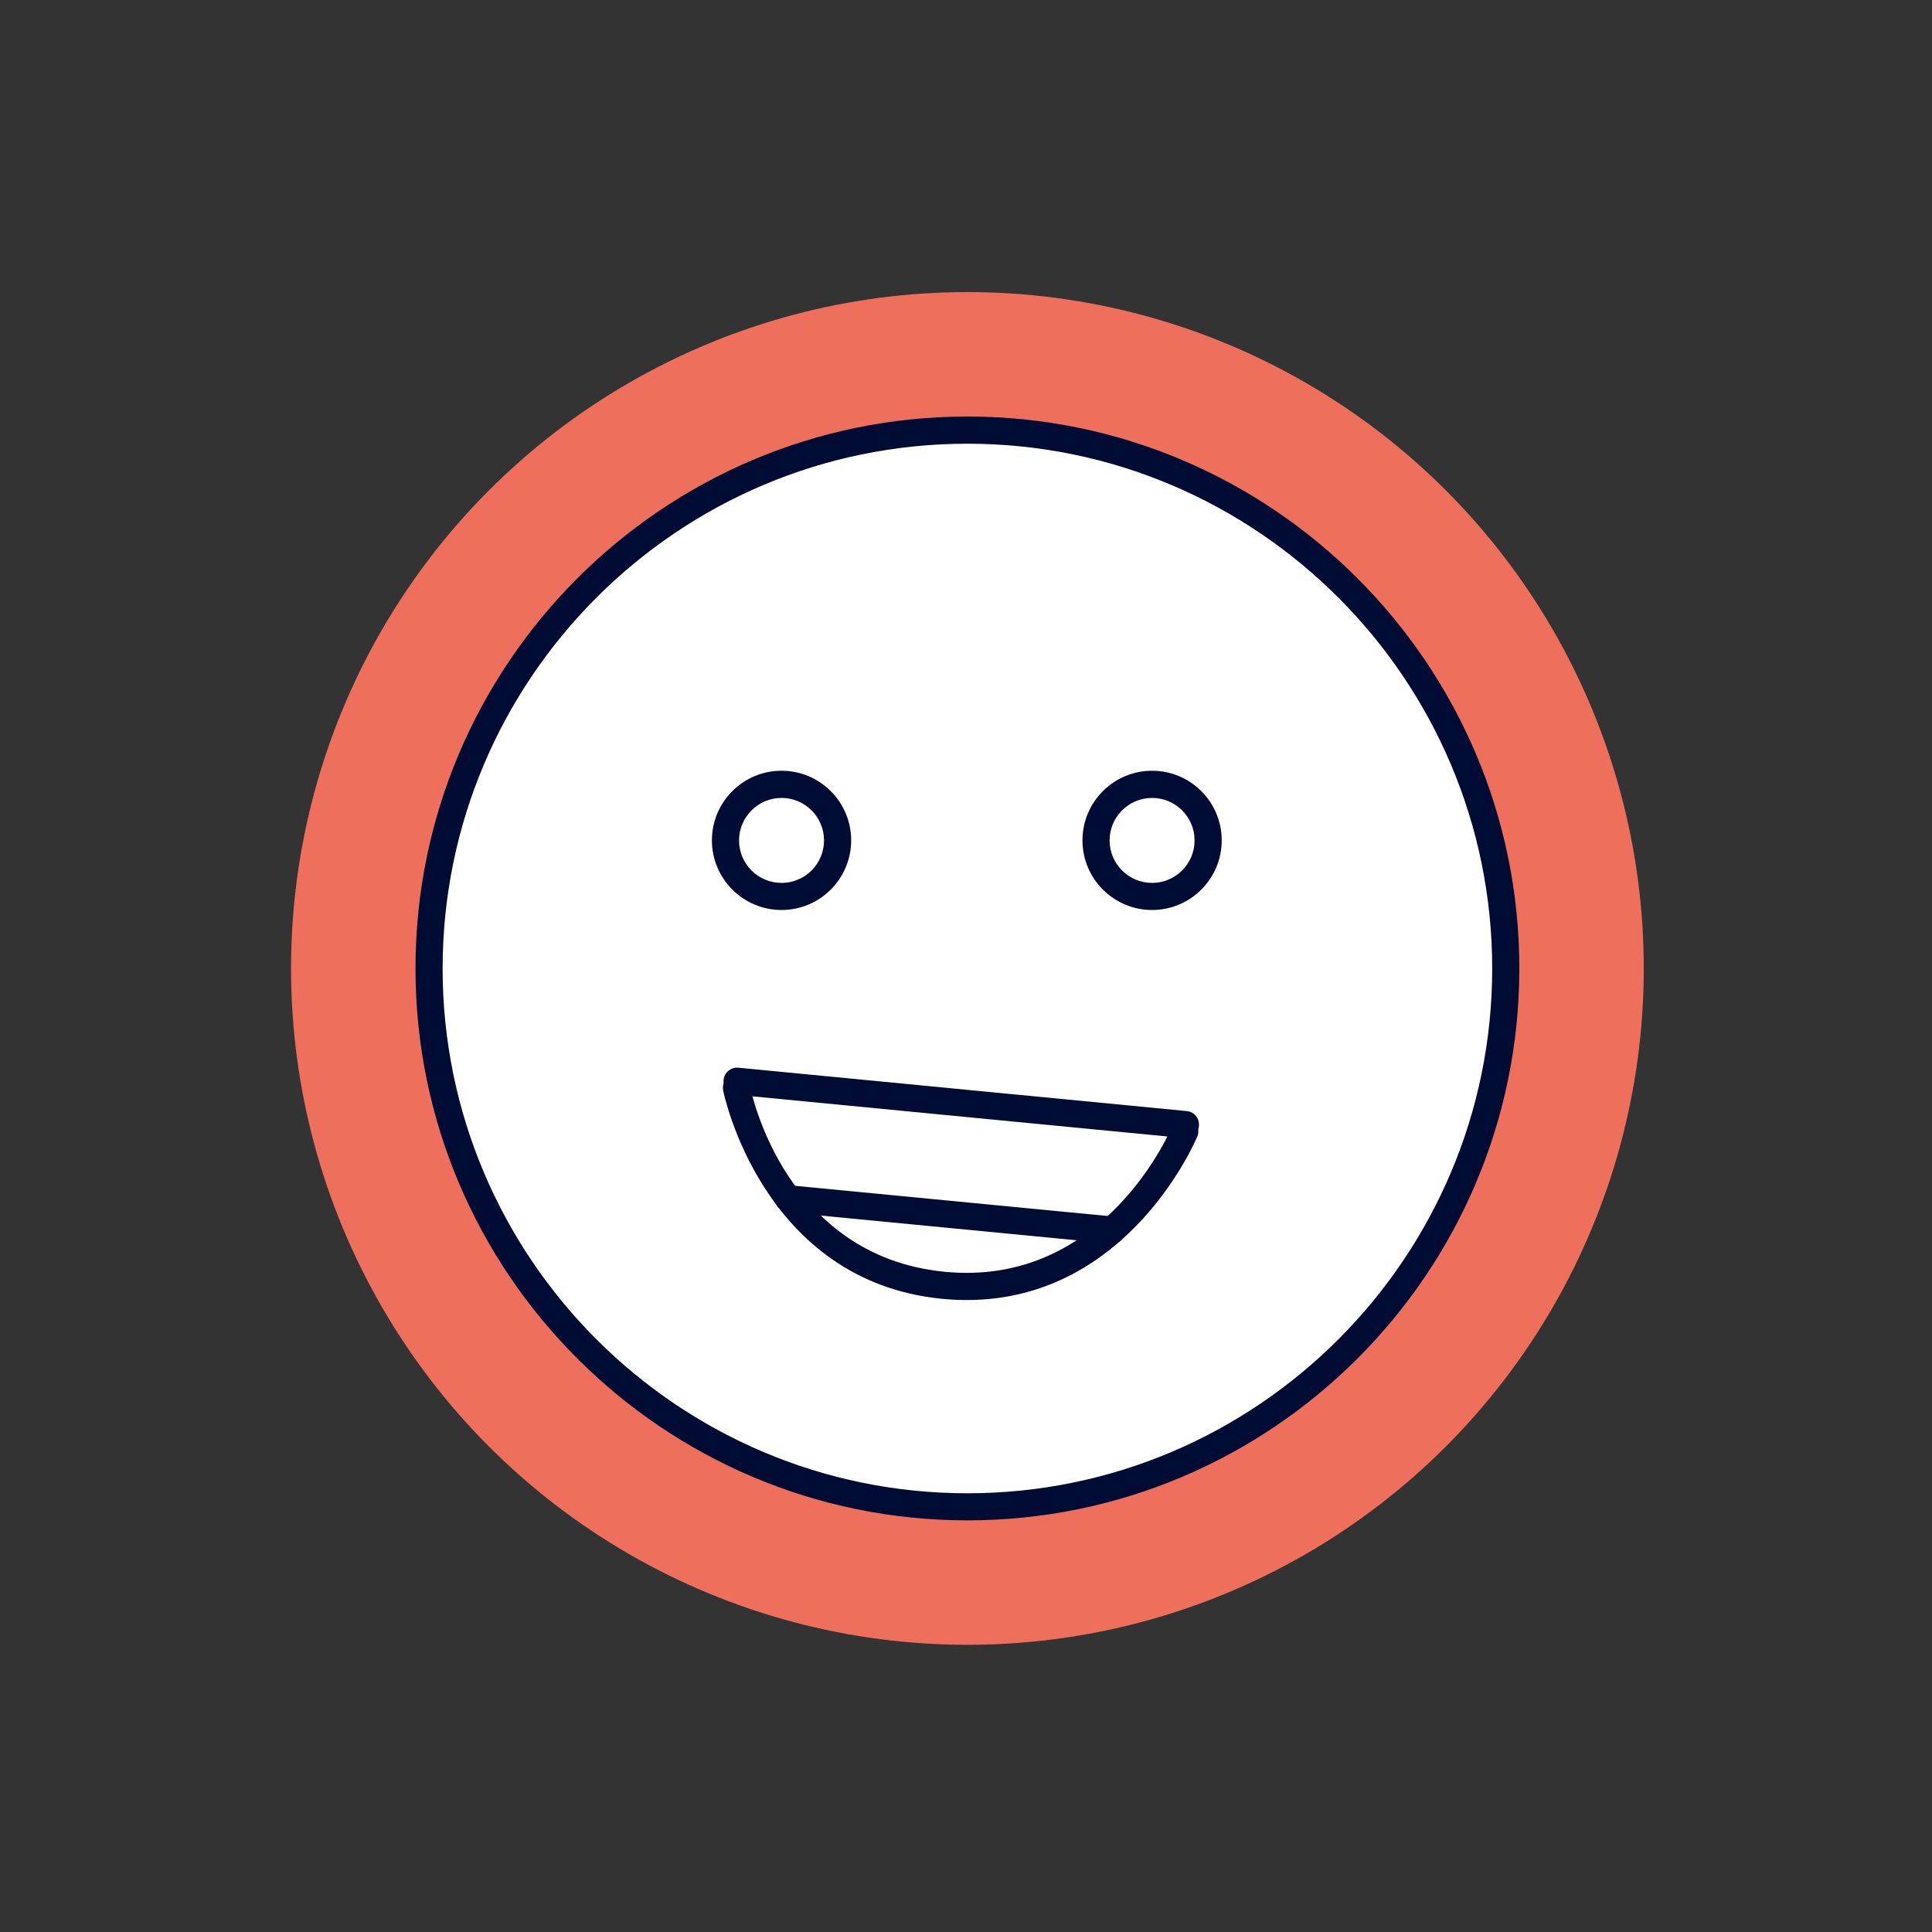 <?xml version="1.0" encoding="UTF-8"?><svg id="a" xmlns="http://www.w3.org/2000/svg" width="356" height="356" viewBox="0 0 356 356"><rect x="0" y="0" width="356" height="356" fill="#333333" stroke="none"/><rect x=".5" y=".5" width="355" height="355" fill="none"/><g><circle cx="178.26" cy="178.45" r="124.63" fill="#ef6f5d"/><g><circle cx="178.26" cy="178.45" r="99.2" fill="#fff"/><path d="M178.26,280.15c-56.08,0-101.7-45.62-101.7-101.7s45.62-101.7,101.7-101.7,101.7,45.62,101.7,101.7-45.62,101.7-101.7,101.7Zm0-198.39c-53.32,0-96.7,43.38-96.7,96.7s43.38,96.7,96.7,96.7,96.7-43.38,96.7-96.7-43.38-96.7-96.7-96.7Z" fill="#000c34"/></g><path d="M144.01,167.68c-7.07,0-12.83-5.75-12.83-12.83s5.75-12.83,12.83-12.83,12.83,5.75,12.83,12.83-5.75,12.83-12.83,12.83Zm0-20.65c-4.31,0-7.83,3.51-7.83,7.83s3.51,7.83,7.83,7.83,7.83-3.51,7.83-7.83-3.51-7.83-7.83-7.83Z" fill="#000c34"/><path d="M212.29,167.68c-7.07,0-12.83-5.75-12.83-12.83s5.75-12.83,12.83-12.83,12.83,5.75,12.83,12.83-5.75,12.83-12.83,12.83Zm0-20.65c-4.31,0-7.83,3.51-7.83,7.83s3.51,7.83,7.83,7.83,7.83-3.51,7.83-7.83-3.51-7.83-7.83-7.83Z" fill="#000c34"/><g><g><path d="M218.31,208.45s-12.67,31.46-44.43,28.39c-31.76-3.07-38.17-36.37-38.17-36.37" fill="#fff"/><path d="M178.16,239.55c-1.47,0-2.97-.07-4.52-.22-33.24-3.21-40.32-38.04-40.39-38.39-.26-1.36,.63-2.67,1.98-2.93,1.36-.26,2.67,.63,2.93,1.98,.25,1.28,6.48,31.51,35.96,34.36,29.57,2.86,41.76-26.54,41.88-26.83,.52-1.28,1.97-1.9,3.25-1.38,1.28,.52,1.9,1.97,1.38,3.25-.13,.32-12.51,30.16-42.47,30.16Z" fill="#000c34"/></g><path d="M218.43,209.72c-.08,0-.16,0-.24-.01l-82.61-7.99c-1.37-.13-2.38-1.35-2.25-2.73,.13-1.37,1.35-2.38,2.73-2.25l82.61,7.99c1.37,.13,2.38,1.35,2.25,2.73-.12,1.29-1.21,2.26-2.49,2.26Z" fill="#000c34"/><path d="M204.95,229.16c-.08,0-.16,0-.24-.01l-59.62-5.76c-1.37-.13-2.38-1.35-2.25-2.73,.13-1.37,1.36-2.38,2.73-2.25l59.62,5.76c1.37,.13,2.38,1.35,2.25,2.73-.12,1.29-1.21,2.26-2.49,2.26Z" fill="#000c34"/></g></g></svg>